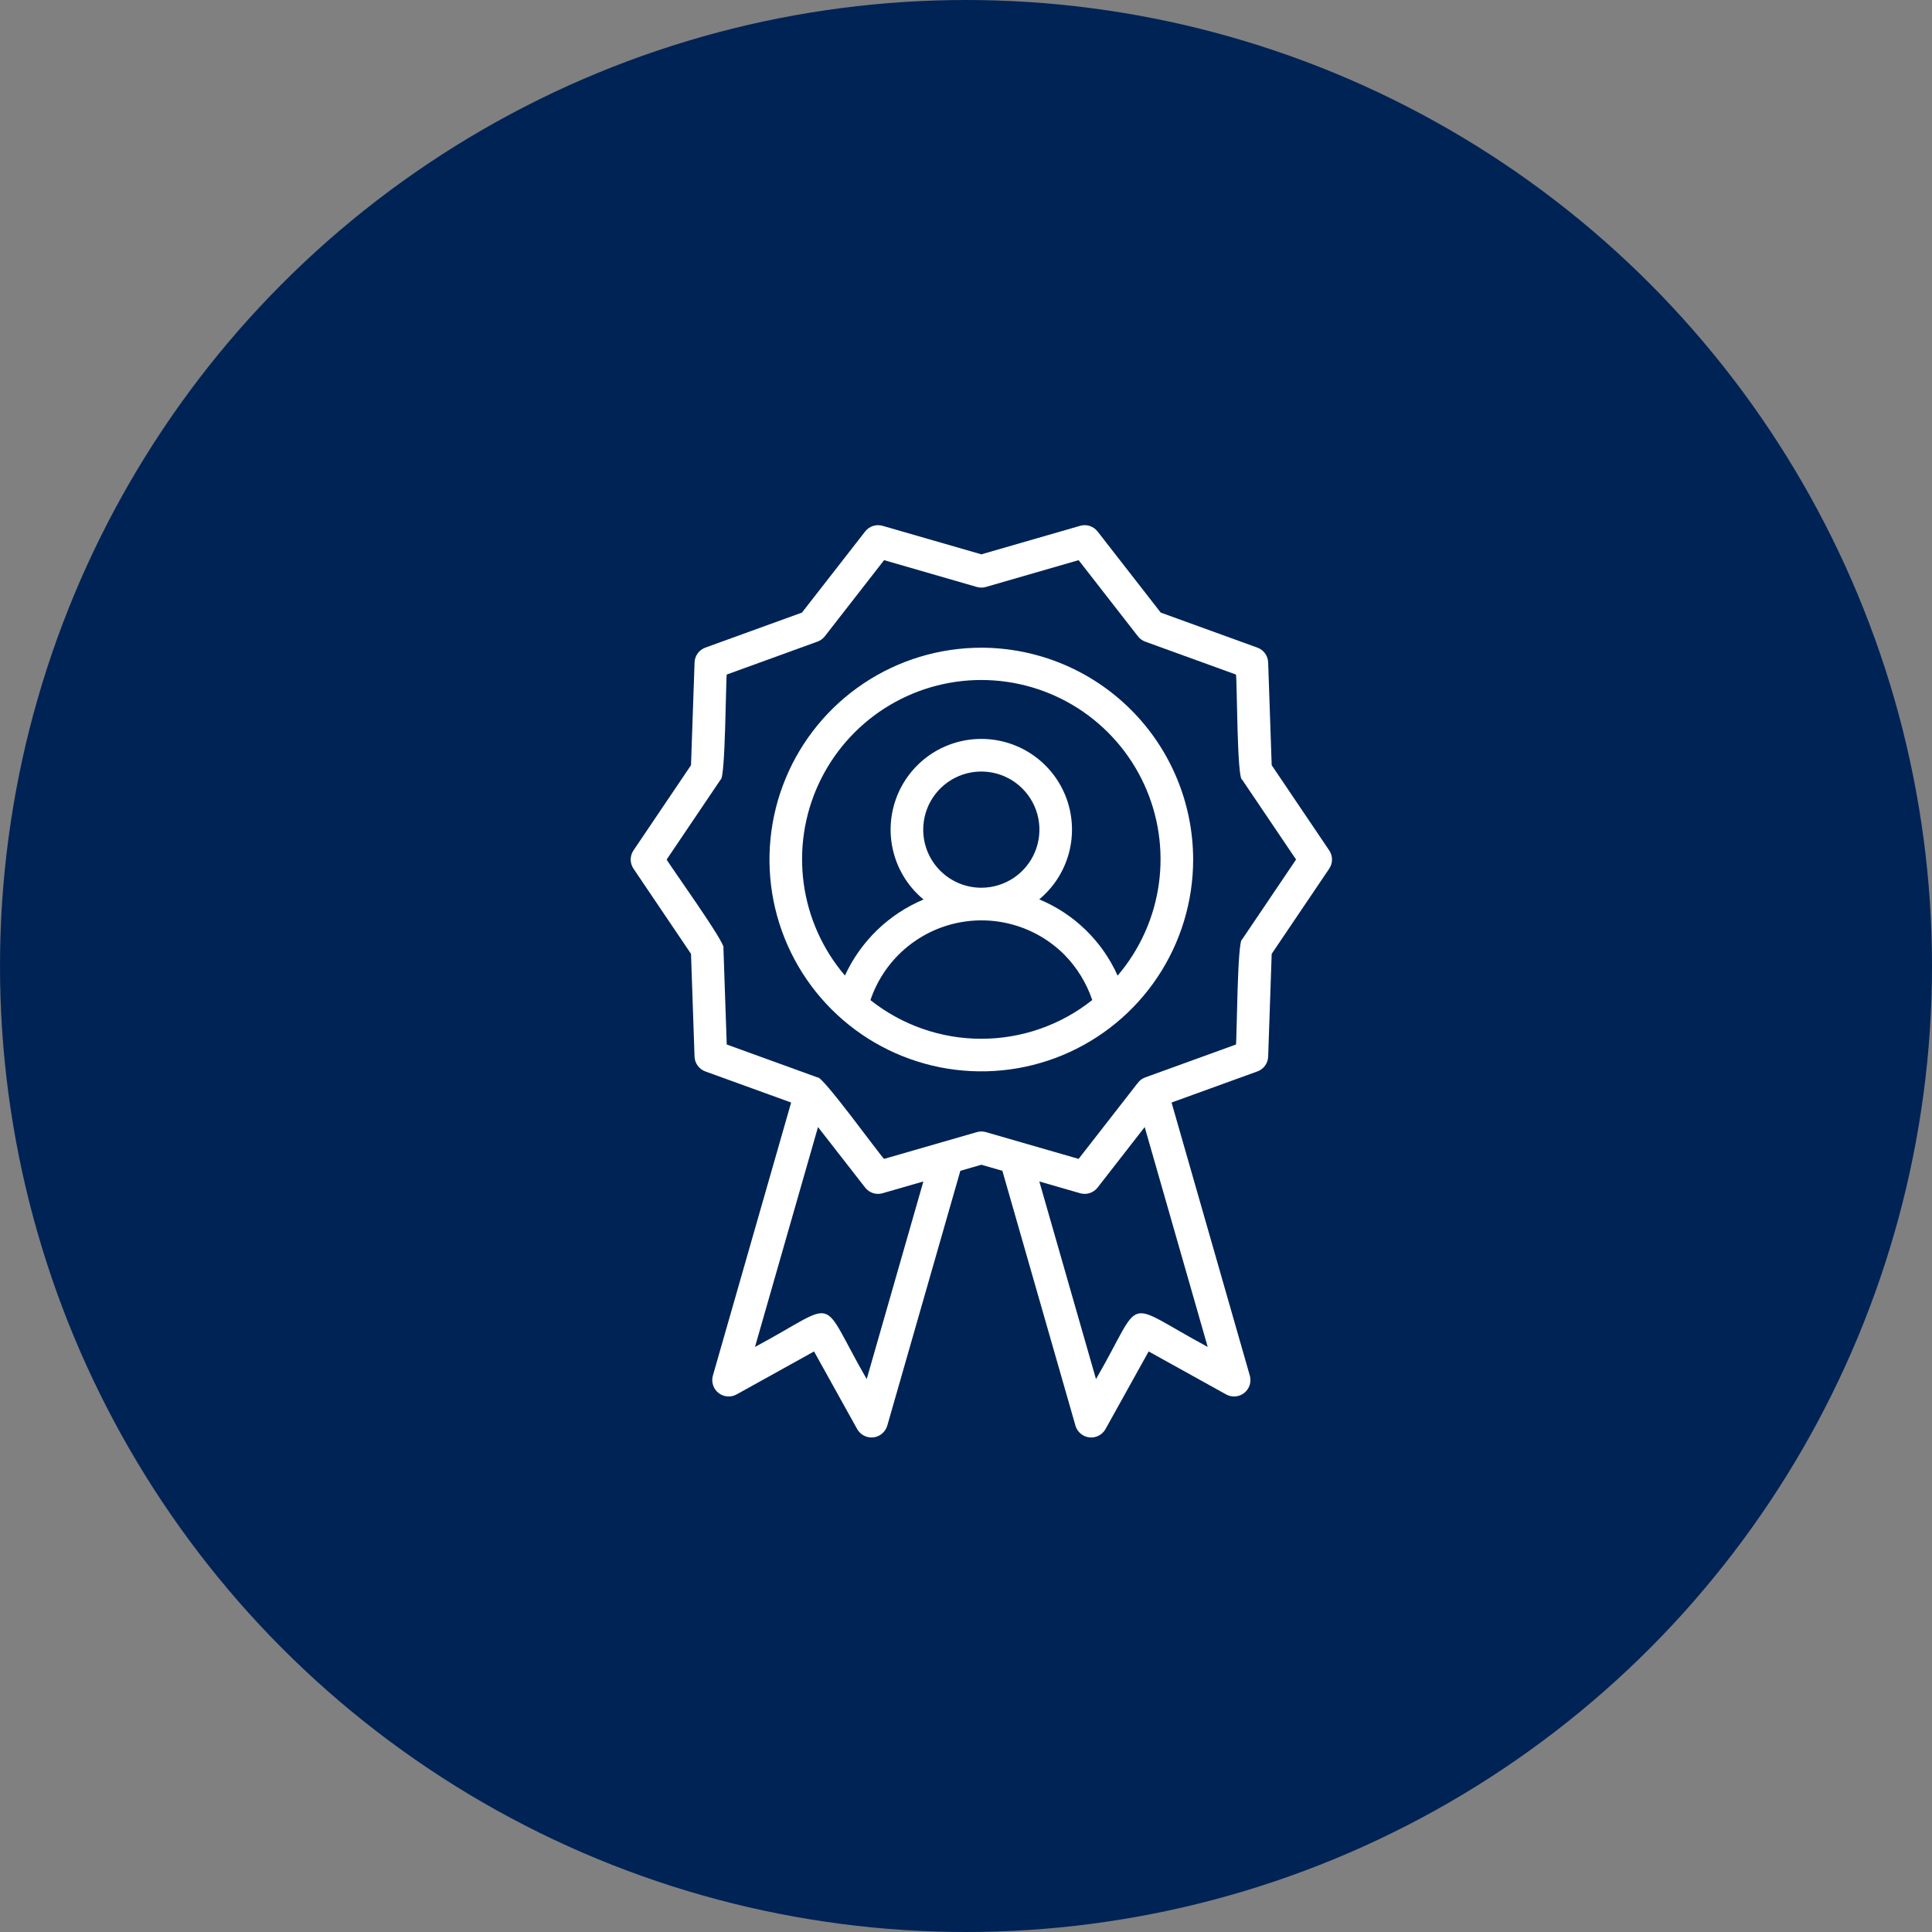 <svg width="63" height="63" viewBox="0 0 63 63" fill="none" xmlns="http://www.w3.org/2000/svg">
<rect x="0" y="0" width="63" height="63" fill="#808080" stroke="none"/>
<circle cx="31.5" cy="31.5" r="31.5" fill="#002356"/>
<path d="M43.344 27.731L41.468 24.952L41.353 21.601C41.349 21.495 41.314 21.392 41.252 21.306C41.189 21.221 41.103 21.155 41.003 21.119L37.85 19.976L35.79 17.33C35.724 17.246 35.636 17.184 35.535 17.151C35.434 17.118 35.325 17.116 35.223 17.146L32.001 18.076L28.778 17.146C28.676 17.116 28.568 17.119 28.467 17.151C28.366 17.184 28.277 17.246 28.212 17.33L26.151 19.976L22.998 21.119C22.899 21.155 22.812 21.221 22.75 21.306C22.688 21.392 22.652 21.495 22.649 21.601L22.533 24.952L20.657 27.731C20.598 27.819 20.566 27.922 20.566 28.028C20.566 28.134 20.598 28.238 20.657 28.326L22.533 31.104L22.648 34.456C22.652 34.562 22.687 34.664 22.75 34.75C22.812 34.836 22.899 34.901 22.998 34.937L25.798 35.952L23.244 44.864C23.217 44.964 23.22 45.071 23.253 45.17C23.285 45.269 23.346 45.356 23.428 45.421C23.51 45.486 23.609 45.526 23.712 45.535C23.817 45.545 23.921 45.523 24.013 45.474L26.545 44.069L27.955 46.607C28.008 46.697 28.085 46.77 28.178 46.817C28.271 46.864 28.376 46.883 28.48 46.871C28.583 46.859 28.681 46.817 28.761 46.75C28.841 46.684 28.9 46.595 28.931 46.495L31.316 38.178L32.001 37.981L32.686 38.178L35.071 46.495C35.101 46.595 35.16 46.684 35.24 46.75C35.32 46.817 35.418 46.859 35.522 46.871C35.625 46.883 35.73 46.864 35.823 46.817C35.916 46.77 35.994 46.697 36.046 46.606L37.456 44.069L39.989 45.474C40.081 45.523 40.185 45.545 40.289 45.535C40.393 45.526 40.492 45.486 40.573 45.421C40.655 45.356 40.716 45.269 40.749 45.17C40.781 45.071 40.784 44.964 40.757 44.864L38.203 35.952L41.003 34.937C41.102 34.901 41.189 34.836 41.251 34.75C41.314 34.664 41.349 34.562 41.353 34.456L41.468 31.104L43.344 28.326C43.403 28.238 43.435 28.134 43.435 28.028C43.435 27.922 43.403 27.819 43.344 27.731ZM28.262 44.971C26.66 42.189 27.44 42.414 24.619 43.922L26.674 36.752L28.212 38.726C28.277 38.81 28.366 38.872 28.467 38.905C28.568 38.938 28.676 38.94 28.778 38.91L30.11 38.526L28.262 44.971ZM39.382 43.922C36.544 42.396 37.336 42.214 35.739 44.971L33.891 38.526L35.223 38.91C35.325 38.94 35.434 38.938 35.535 38.905C35.636 38.872 35.724 38.81 35.79 38.726L37.327 36.752L39.382 43.922ZM40.502 30.636C40.347 30.66 40.333 33.916 40.303 34.06L37.344 35.133C37.25 35.168 37.167 35.228 37.106 35.307L35.172 37.79L32.148 36.917C32.052 36.889 31.95 36.889 31.853 36.917L28.829 37.79C28.706 37.687 26.811 35.059 26.657 35.133L23.698 34.06L23.59 30.915C23.701 30.803 21.8 28.164 21.739 28.028L23.499 25.42C23.655 25.393 23.668 22.142 23.698 21.996L26.657 20.922C26.752 20.888 26.834 20.828 26.896 20.749L28.829 18.266L31.853 19.14C31.95 19.168 32.052 19.168 32.148 19.14L35.172 18.266L37.106 20.749C37.167 20.828 37.25 20.888 37.344 20.923L40.303 21.996C40.341 22.151 40.335 25.391 40.502 25.42L42.263 28.028L40.502 30.636Z" fill="white"/>
<path d="M31.999 21.121C30.633 21.121 29.298 21.526 28.162 22.285C27.026 23.044 26.14 24.123 25.618 25.385C25.095 26.647 24.958 28.036 25.224 29.376C25.491 30.716 26.149 31.947 27.115 32.913C28.081 33.879 29.312 34.536 30.652 34.803C31.992 35.069 33.38 34.933 34.643 34.41C35.905 33.887 36.984 33.002 37.743 31.866C38.502 30.73 38.907 29.394 38.907 28.028C38.905 26.197 38.176 24.441 36.881 23.146C35.586 21.851 33.831 21.123 31.999 21.121ZM31.999 33.873C30.686 33.873 29.412 33.429 28.384 32.612C28.592 31.996 28.953 31.443 29.434 31.006C29.916 30.569 30.5 30.261 31.133 30.113C31.766 29.965 32.426 29.98 33.051 30.158C33.677 30.336 34.246 30.67 34.706 31.13C35.118 31.548 35.429 32.054 35.617 32.61C34.589 33.428 33.313 33.873 31.999 33.873ZM30.105 27.054C30.105 26.679 30.216 26.313 30.424 26.001C30.632 25.689 30.928 25.447 31.274 25.303C31.62 25.16 32.001 25.122 32.369 25.195C32.736 25.268 33.074 25.449 33.339 25.714C33.604 25.979 33.784 26.316 33.858 26.684C33.931 27.051 33.893 27.432 33.75 27.779C33.606 28.125 33.364 28.421 33.052 28.629C32.74 28.837 32.374 28.948 31.999 28.948C31.497 28.948 31.015 28.748 30.66 28.393C30.305 28.038 30.105 27.556 30.105 27.054ZM36.444 31.814C35.941 30.689 35.026 29.799 33.888 29.327C34.356 28.938 34.693 28.415 34.853 27.828C35.012 27.24 34.987 26.618 34.78 26.046C34.573 25.474 34.195 24.979 33.696 24.63C33.198 24.281 32.604 24.094 31.995 24.095C31.387 24.095 30.794 24.284 30.296 24.634C29.799 24.984 29.421 25.48 29.216 26.052C29.01 26.625 28.986 27.247 29.147 27.834C29.308 28.421 29.646 28.944 30.116 29.331C28.981 29.808 28.066 30.693 27.552 31.811C26.827 30.962 26.361 29.922 26.209 28.816C26.057 27.709 26.224 26.582 26.692 25.569C27.161 24.555 27.909 23.696 28.85 23.094C29.791 22.493 30.884 22.173 32.001 22.174C33.118 22.174 34.211 22.494 35.152 23.097C36.092 23.699 36.84 24.558 37.307 25.572C37.775 26.587 37.942 27.713 37.789 28.82C37.636 29.926 37.169 30.965 36.444 31.814Z" fill="white"/>
</svg>
